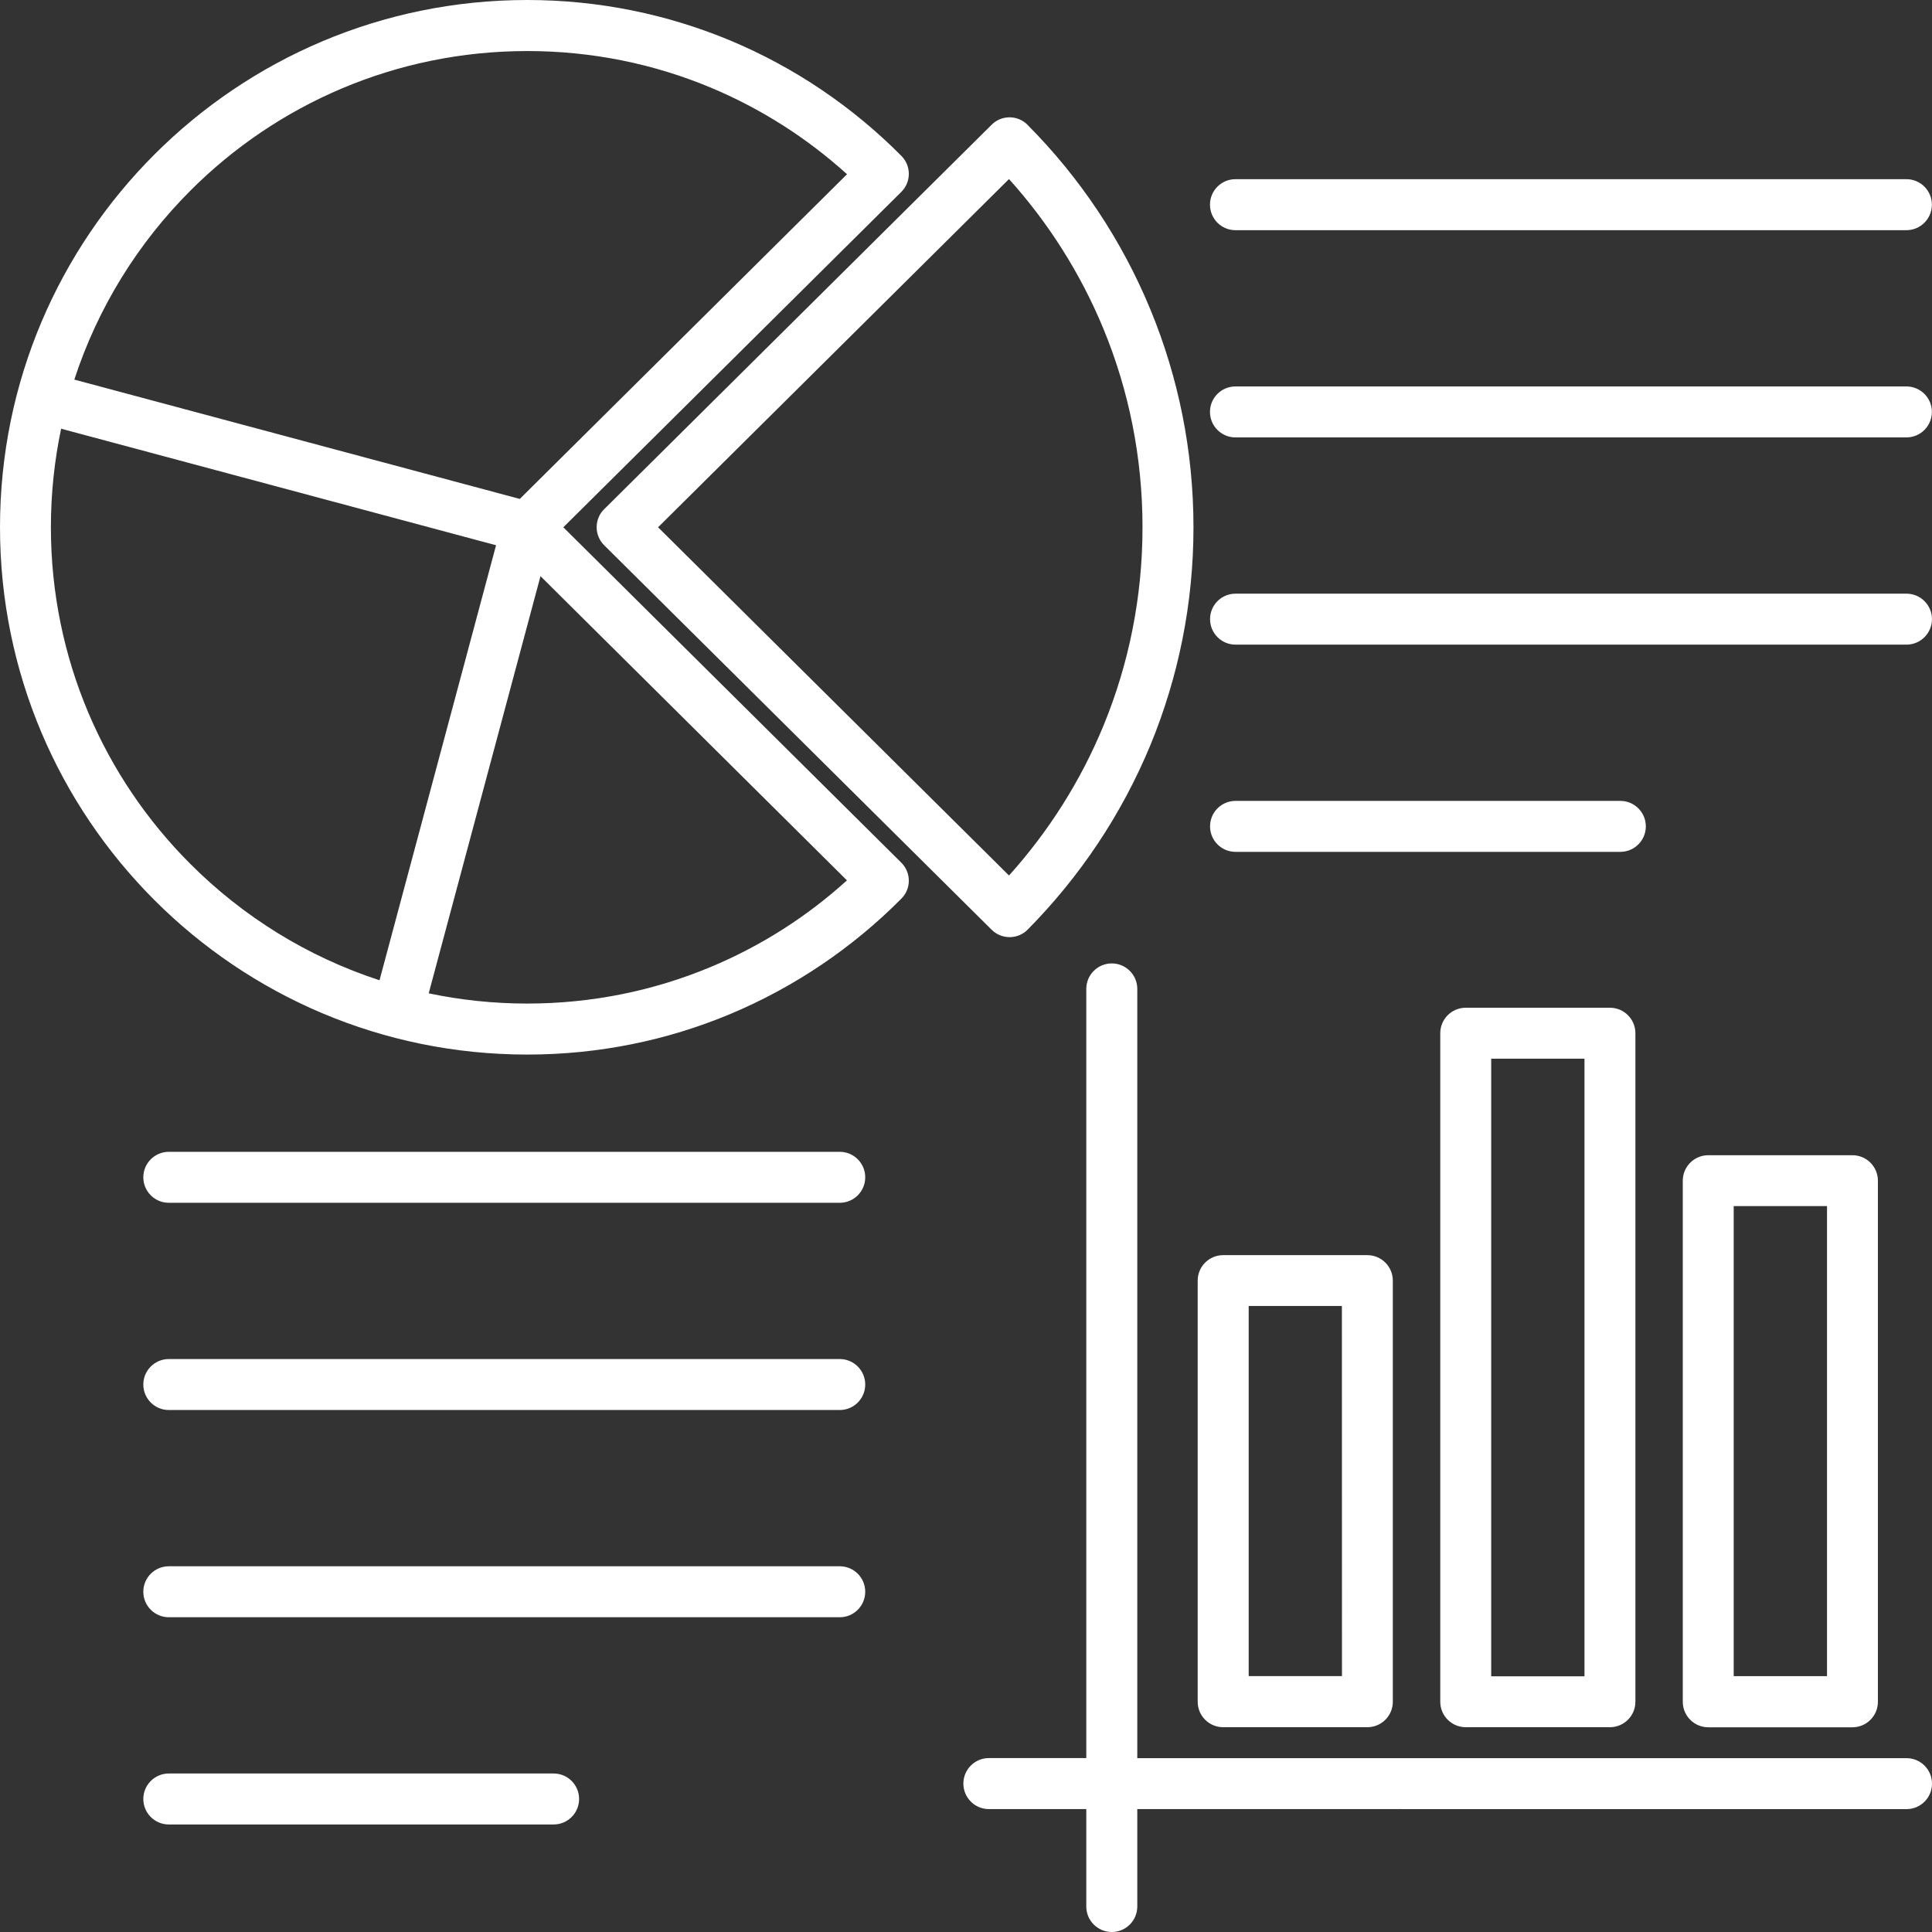 <svg width="50" height="50" viewBox="0 0 50 50" fill="none" xmlns="http://www.w3.org/2000/svg">
<rect x="0" y="0" width="50" height="50" fill="#333333" stroke="none"/>
<path fill-rule="evenodd" clip-rule="evenodd" d="M13.646 0C15.501 0 17.272 0.372 18.887 1.043C20.562 1.742 22.07 2.766 23.328 4.035C23.585 4.292 23.584 4.71 23.327 4.965L14.579 13.646L23.327 22.327C23.584 22.584 23.585 22.999 23.328 23.256C22.068 24.526 20.561 25.548 18.887 26.248C17.272 26.922 15.501 27.292 13.646 27.292C9.877 27.292 6.467 25.765 3.997 23.295C1.527 20.824 0 17.415 0 13.646C0 9.877 1.527 6.467 3.997 3.997C6.467 1.527 9.877 0 13.646 0ZM26.593 3.23C26.336 2.973 25.921 2.971 25.664 3.228L15.635 13.179L15.633 13.18C15.376 13.437 15.378 13.855 15.635 14.11L25.664 24.062C25.921 24.317 26.338 24.317 26.593 24.061C27.943 22.698 29.032 21.075 29.776 19.274C30.491 17.535 30.887 15.635 30.887 13.646C30.887 11.658 30.492 9.757 29.776 8.019C29.033 6.216 27.947 4.593 26.593 3.232V3.23ZM28.56 8.517C27.967 7.08 27.136 5.771 26.113 4.634L17.031 13.646L26.113 22.658C27.136 21.521 27.969 20.211 28.56 18.775C29.208 17.198 29.568 15.466 29.568 13.646C29.568 11.826 29.21 10.095 28.56 8.518V8.517ZM1.923 9.824L13.452 12.912L21.921 4.509C20.885 3.572 19.691 2.808 18.381 2.262C16.924 1.655 15.326 1.321 13.646 1.321C10.241 1.321 7.159 2.7 4.93 4.931C3.573 6.288 2.532 7.957 1.923 9.825L1.923 9.824ZM13.988 14.911L11.095 25.707C11.918 25.881 12.771 25.972 13.644 25.972C15.325 25.972 16.925 25.637 18.379 25.031C19.688 24.487 20.883 23.723 21.919 22.784L13.988 14.911ZM9.822 25.369L12.838 14.111L1.582 11.095C1.409 11.918 1.317 12.771 1.317 13.644C1.317 17.049 2.696 20.131 4.928 22.36C6.284 23.718 7.954 24.76 9.822 25.369ZM31.974 5.957C31.609 5.957 31.314 5.662 31.314 5.297C31.314 4.933 31.609 4.637 31.974 4.637H49.337C49.702 4.637 49.997 4.933 49.997 5.297C49.997 5.662 49.702 5.957 49.337 5.957H31.974ZM31.974 11.32C31.609 11.32 31.314 11.025 31.314 10.66C31.314 10.296 31.609 10.001 31.974 10.001H49.337C49.702 10.001 49.997 10.296 49.997 10.66C49.997 11.025 49.702 11.32 49.337 11.32H31.974ZM28.113 25.593C28.113 25.229 28.409 24.933 28.773 24.933C29.137 24.933 29.433 25.229 29.433 25.593V45.501H49.34C49.705 45.501 50 45.796 50 46.161C50 46.525 49.705 46.82 49.34 46.82L29.433 46.819V49.34C29.433 49.705 29.137 50 28.773 50C28.409 50 28.113 49.705 28.113 49.34V46.819H25.591C25.227 46.819 24.932 46.523 24.932 46.159C24.932 45.795 25.227 45.499 25.591 45.499H28.113V25.593ZM31.656 32.483C31.291 32.483 30.996 32.778 30.996 33.143V44.041C30.996 44.405 31.291 44.7 31.656 44.7H35.386C35.751 44.7 36.046 44.405 36.046 44.041V33.143C36.046 32.778 35.751 32.483 35.386 32.483H31.656ZM34.728 33.799H32.316V43.378H34.73L34.728 33.799ZM4.369 31.128C4.005 31.128 3.709 30.833 3.709 30.468C3.709 30.104 4.005 29.809 4.369 29.809H21.733C22.097 29.809 22.392 30.104 22.392 30.468C22.392 30.833 22.097 31.128 21.733 31.128H4.369ZM4.369 36.491C4.005 36.491 3.709 36.196 3.709 35.831C3.709 35.467 4.005 35.172 4.369 35.172H21.733C22.097 35.172 22.392 35.467 22.392 35.831C22.392 36.196 22.097 36.491 21.733 36.491H4.369ZM4.369 41.854C4.005 41.854 3.709 41.559 3.709 41.194C3.709 40.83 4.005 40.535 4.369 40.535H21.733C22.097 40.535 22.392 40.83 22.392 41.194C22.392 41.559 22.097 41.854 21.733 41.854H4.369ZM4.369 47.217C4.005 47.217 3.709 46.922 3.709 46.558C3.709 46.193 4.005 45.898 4.369 45.898H14.328C14.692 45.898 14.987 46.193 14.987 46.558C14.987 46.922 14.692 47.217 14.328 47.217H4.369ZM31.975 16.683C31.611 16.683 31.316 16.388 31.316 16.023C31.316 15.659 31.611 15.364 31.975 15.364H49.339C49.703 15.364 49.999 15.659 49.999 16.023C49.999 16.388 49.703 16.683 49.339 16.683H31.975ZM31.975 22.046C31.611 22.046 31.316 21.751 31.316 21.386C31.316 21.022 31.611 20.727 31.975 20.727H41.934C42.298 20.727 42.594 21.022 42.594 21.386C42.594 21.751 42.298 22.046 41.934 22.046H31.975ZM37.934 26.08C37.569 26.08 37.274 26.375 37.274 26.74V44.041C37.274 44.405 37.569 44.7 37.934 44.7H41.664C42.029 44.7 42.324 44.405 42.324 44.041V26.74C42.324 26.375 42.029 26.08 41.664 26.08H37.934ZM41.006 27.399H38.592V43.383H41.006V27.399ZM44.21 29.897C43.846 29.897 43.55 30.192 43.55 30.557V44.042C43.55 44.406 43.846 44.702 44.21 44.702H47.941C48.305 44.702 48.6 44.406 48.6 44.042V30.557C48.6 30.192 48.305 29.897 47.941 29.897H44.21ZM47.283 31.213H44.868V43.379H47.283V31.213Z" fill="white"/>
</svg>
